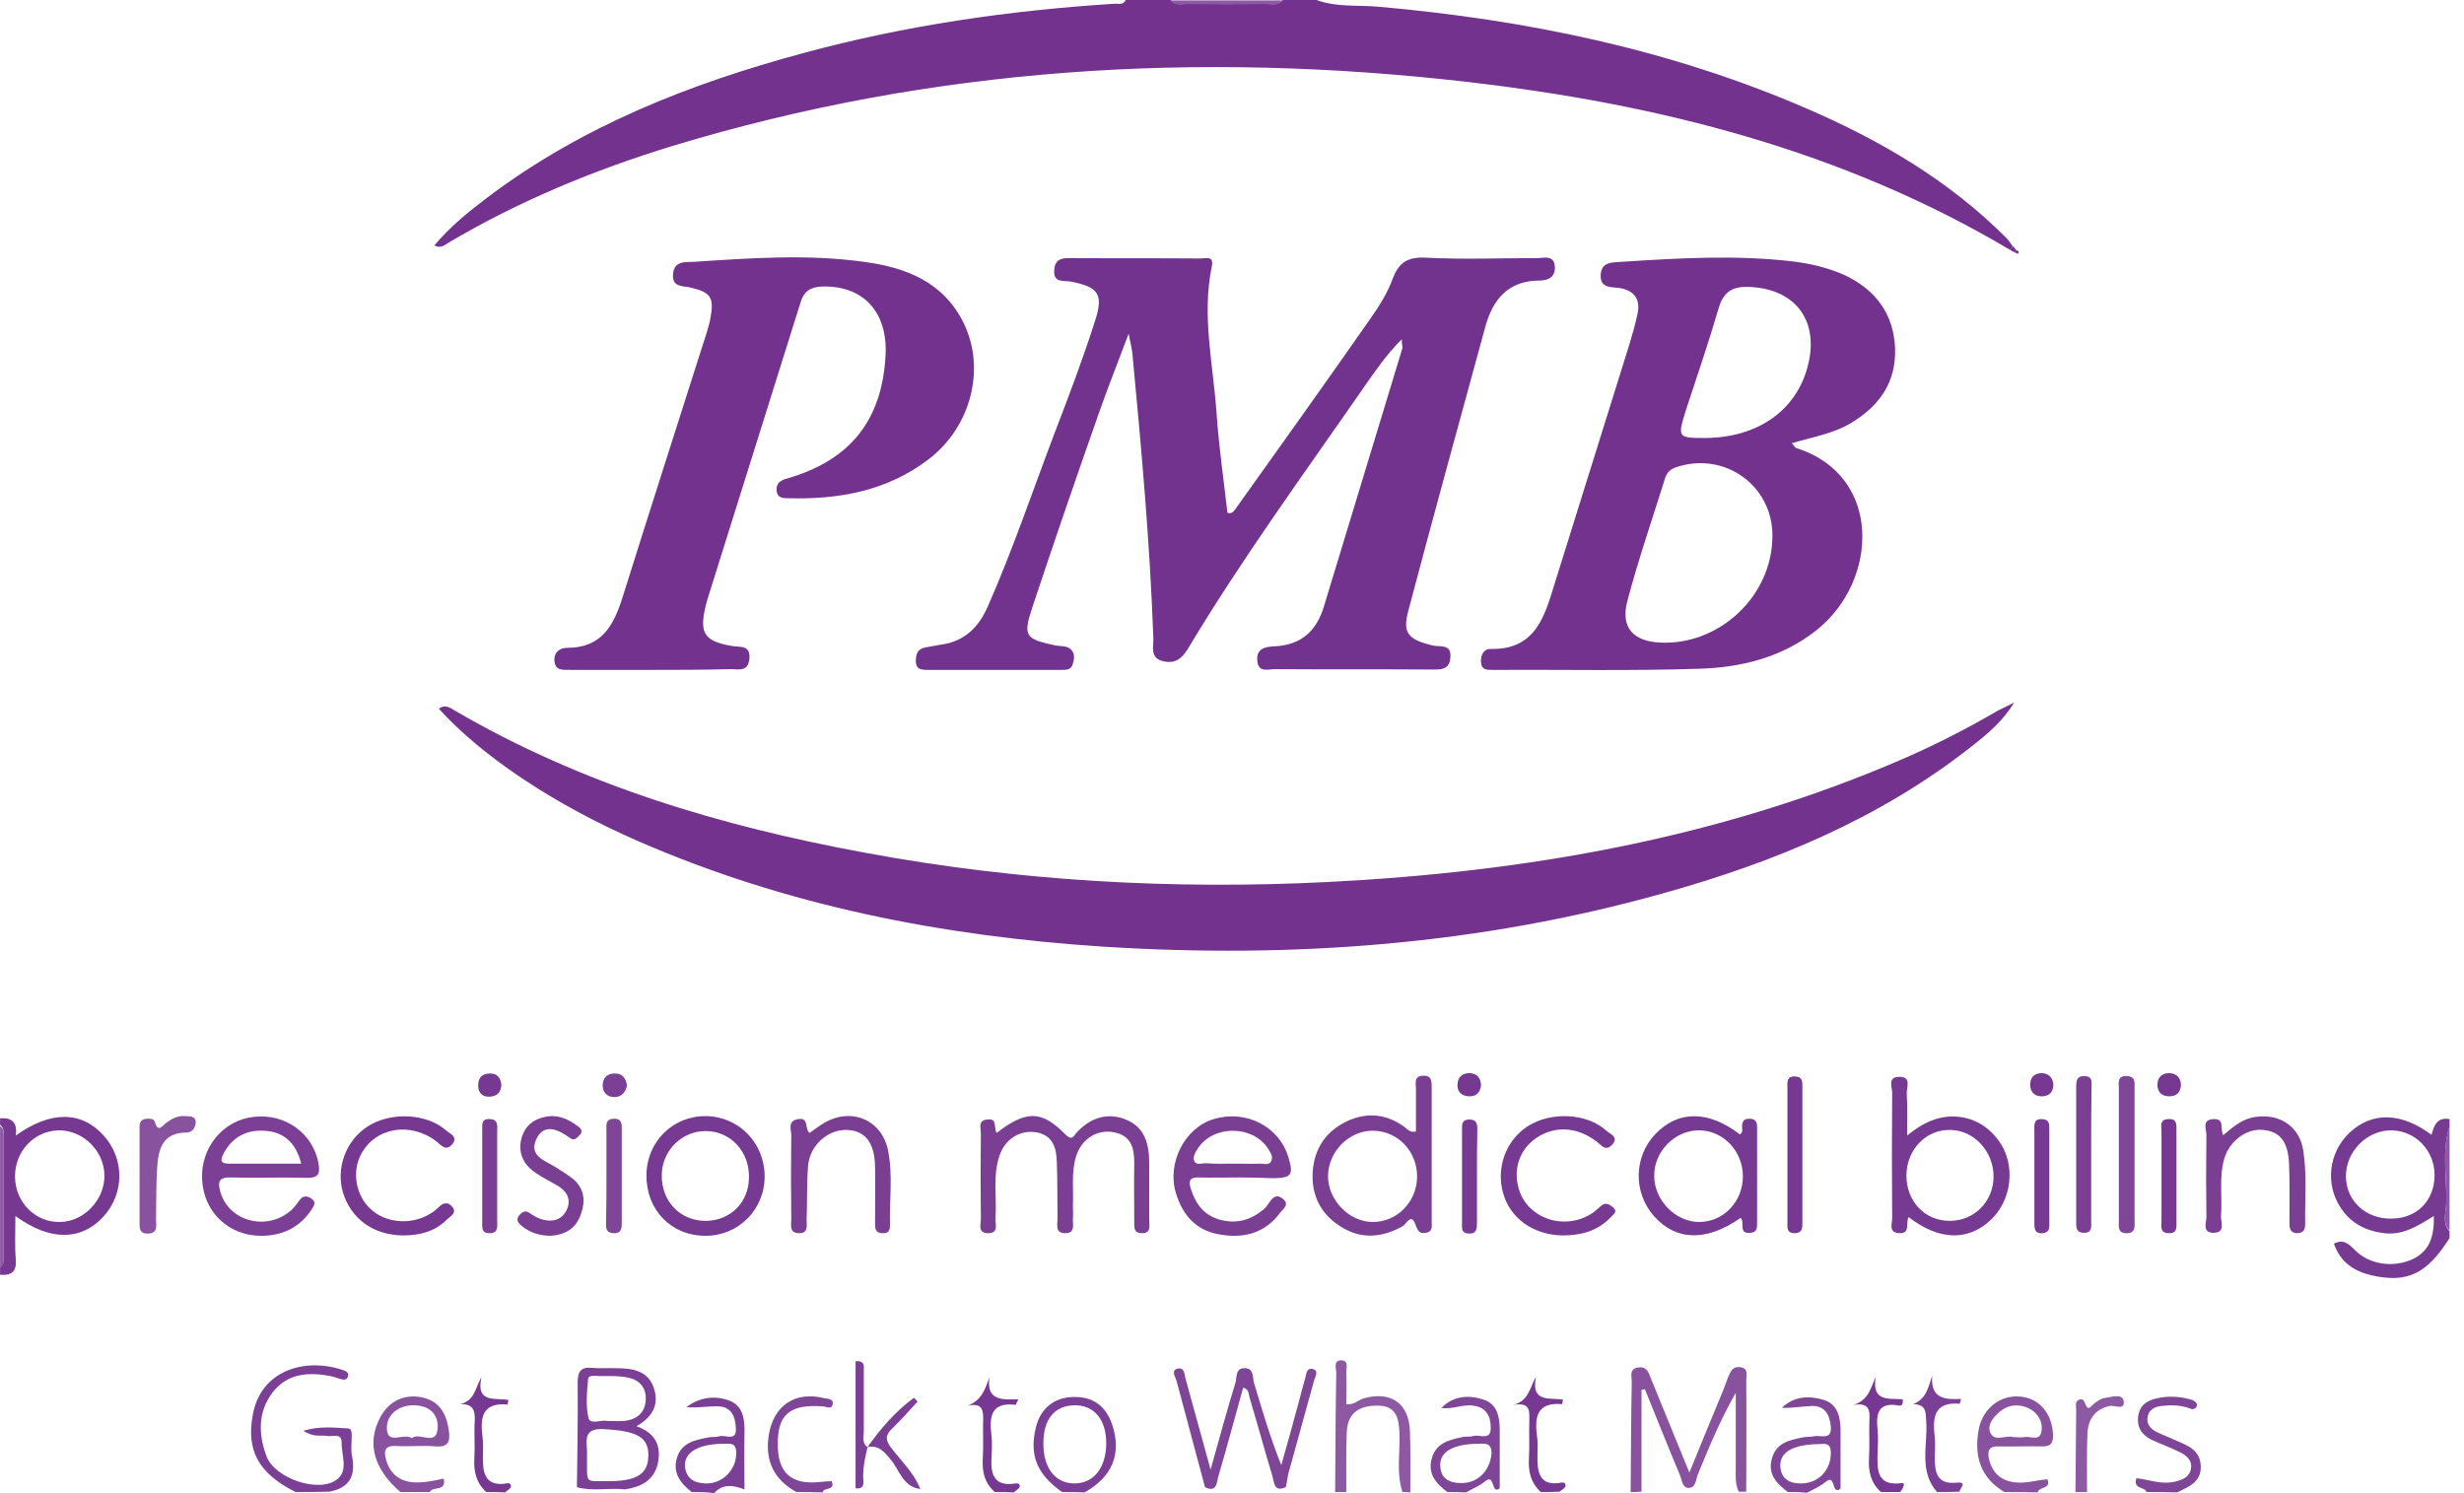<?xml version="1.0" encoding="UTF-8"?> <svg xmlns="http://www.w3.org/2000/svg" width="165" height="100" viewBox="0 0 165 100" fill="none"><path d="M134.601 16.733C123.378 10.07 111.054 6.964 98.253 5.486C80.242 3.407 62.482 4.484 45.047 9.77C39.811 11.373 34.776 13.452 30.067 16.233C29.791 16.383 29.541 16.683 29.09 16.433C30.117 15.205 31.319 14.229 32.572 13.277C38.91 8.467 46.174 5.611 53.789 3.557C60.603 1.703 67.567 0.701 74.606 0.251C74.881 0.225 75.207 0.376 75.382 0C76.384 0 77.386 0 78.388 0C78.714 0.401 79.14 0.251 79.541 0.251C81.269 0.276 83.023 0.276 84.751 0.251C85.152 0.251 85.578 0.401 85.903 0C86.655 0 87.406 0 88.158 0C89.511 0.501 90.913 0.326 92.316 0.451C102.211 1.328 111.83 3.307 120.974 7.265C125.908 9.394 130.493 12.074 134.325 15.907C134.501 16.082 134.626 16.283 134.776 16.483C134.726 16.583 134.676 16.658 134.601 16.733Z" fill="#72328D"></path><path d="M164.033 82.916C162.53 85.296 161.227 85.947 158.847 85.421C157.645 85.145 156.718 84.544 156.292 83.291C156.918 82.966 157.269 83.291 157.695 83.717C158.647 84.694 160.25 84.92 161.528 84.344C162.73 83.793 163.006 82.765 162.981 81.438C161.903 82.114 160.901 82.74 159.649 82.59C158.447 82.44 157.419 81.939 156.743 80.887C155.691 79.308 155.942 77.179 157.319 75.877C158.822 74.449 160.776 74.474 162.83 76.002C162.981 75.351 163.231 74.799 164.033 74.95C164.033 75.125 164.033 75.275 164.033 75.451C163.482 77.179 163.882 78.958 163.807 80.686C163.782 81.262 163.532 81.914 164.033 82.465C164.033 82.565 164.033 82.74 164.033 82.916ZM163.031 78.732C163.031 77.054 161.778 75.751 160.175 75.701C158.497 75.676 157.069 77.129 157.094 78.808C157.119 80.436 158.421 81.638 160.125 81.613C161.828 81.613 163.006 80.436 163.031 78.732Z" fill="#773A92"></path><path d="M0.004 74.9C0.806 74.825 1.181 75.2 1.056 76.052C3.386 74.374 5.465 74.399 6.943 76.052C8.346 77.605 8.346 79.935 6.918 81.488C5.44 83.091 3.361 83.141 1.031 81.438C1.031 82.49 0.981 83.417 1.056 84.319C1.131 85.145 0.78 85.446 0.004 85.371C0.004 85.195 0.004 85.045 0.004 84.87C0.229 84.694 0.254 84.469 0.254 84.193C0.254 81.463 0.254 78.733 0.254 76.002C0.254 75.751 0.229 75.501 0.004 75.326C0.004 75.225 0.004 75.05 0.004 74.9ZM1.006 78.833C1.031 80.536 2.384 81.889 4.037 81.839C5.64 81.814 7.018 80.336 6.993 78.707C6.968 77.054 5.54 75.676 3.912 75.701C2.258 75.751 0.981 77.129 1.006 78.833Z" fill="#763890"></path><path d="M109.195 99.925C109.22 97.47 109.22 95.015 109.27 92.56C109.27 92.184 109.07 91.658 109.721 91.583C110.298 91.508 110.398 91.934 110.548 92.309C111.375 94.339 112.201 96.368 113.128 98.622C113.93 96.643 114.656 94.89 115.383 93.136C115.508 92.836 115.608 92.51 115.733 92.209C115.884 91.859 116.009 91.508 116.51 91.558C117.111 91.633 116.936 92.084 116.936 92.41C116.961 94.915 116.936 97.395 116.936 99.9C116.76 99.9 116.61 99.9 116.435 99.9C116.184 99.399 116.234 98.848 116.234 98.322C116.234 96.643 116.234 94.965 116.234 93.287C115.207 95.065 114.456 96.894 113.704 98.722C113.554 99.073 113.579 99.674 113.053 99.649C112.627 99.624 112.627 99.073 112.477 98.747C111.675 96.844 110.924 94.94 110.147 93.036C110.072 93.061 109.997 93.061 109.922 93.086C109.922 95.366 109.922 97.62 109.922 99.9C109.696 99.925 109.446 99.925 109.195 99.925Z" fill="#88529F"></path><path d="M19.796 99.925C17.291 98.672 16.465 97.119 16.941 94.689C17.492 91.809 20.348 90.907 22.903 91.734C23.128 91.809 23.429 91.909 23.278 92.235C23.178 92.485 22.928 92.385 22.727 92.335C22.527 92.26 22.326 92.21 22.126 92.159C20.673 91.884 19.27 91.959 18.268 93.237C17.266 94.539 17.291 96.042 17.843 97.52C18.394 99.023 21.375 100.025 22.577 99.073C23.354 98.472 22.852 97.42 22.878 96.593C22.878 95.942 22.251 96.243 21.901 96.168C21.475 96.092 20.999 96.293 20.323 95.817C21.45 95.491 22.402 95.616 23.328 95.666C23.554 95.692 23.554 95.967 23.554 96.168C23.554 96.618 23.479 97.094 23.579 97.545C23.829 98.848 23.404 99.649 22.051 99.9C21.299 99.925 20.548 99.925 19.796 99.925Z" fill="#7B4095"></path><path d="M93.915 99.925C93.489 98.622 93.765 97.295 93.715 95.967C93.665 94.94 93.489 94.138 92.237 94.138C90.959 94.138 90.233 94.664 90.183 95.942C90.133 97.27 90.158 98.597 90.158 99.925C89.907 99.925 89.657 99.925 89.406 99.925C89.431 97.27 89.431 94.614 89.481 91.959C89.481 91.633 89.256 91.082 89.857 91.107C90.333 91.132 90.133 91.633 90.158 91.934C90.183 92.635 90.158 93.337 90.158 94.038C90.684 94.113 90.959 93.737 91.36 93.637C93.164 93.161 94.341 93.988 94.416 95.842C94.466 97.219 94.441 98.572 94.441 99.95C94.241 99.925 94.091 99.925 93.915 99.925Z" fill="#8D59A3"></path><path d="M134.22 99.925C132.617 98.973 132.191 97.52 132.492 95.792C132.742 94.339 133.945 93.387 135.323 93.537C136.575 93.662 137.402 94.664 137.477 96.042C137.502 96.618 137.352 96.894 136.725 96.869C135.774 96.844 134.822 96.894 133.845 96.869C133.193 96.844 133.068 97.144 133.193 97.72C133.419 98.647 133.97 99.148 134.897 99.273C135.648 99.374 136.375 99.123 137.101 99.073C137.377 99.749 136.525 99.549 136.45 99.95C135.723 99.925 134.972 99.925 134.22 99.925ZM134.797 96.243C135.047 96.243 135.298 96.293 135.548 96.243C135.949 96.167 136.575 96.543 136.7 95.892C136.826 95.24 136.475 94.639 135.899 94.339C135.247 94.013 134.521 94.038 133.92 94.539C133.494 94.89 133.068 95.416 133.269 95.917C133.544 96.618 134.296 96.092 134.797 96.243Z" fill="#88529F"></path><path d="M26.806 99.924C25.027 98.371 24.551 96.668 25.453 94.939C26.029 93.837 27.081 93.336 28.259 93.587C29.461 93.837 29.912 94.714 30.062 95.841C30.163 96.568 29.987 96.944 29.161 96.868C28.284 96.793 27.407 96.893 26.53 96.843C25.779 96.793 25.679 97.169 25.854 97.77C26.105 98.647 26.681 99.173 27.633 99.273C28.334 99.323 29.035 99.173 29.712 99.023C29.912 99.95 28.96 99.499 28.785 99.924C28.134 99.924 27.457 99.924 26.806 99.924ZM27.582 96.317C28.108 95.866 29.261 96.944 29.311 95.591C29.336 94.639 28.685 94.113 27.658 94.113C26.605 94.138 25.879 94.789 25.904 95.691C25.954 96.793 27.031 95.942 27.582 96.317Z" fill="#88529F"></path><path d="M119.718 99.924C118.967 99.348 118.341 98.722 118.666 97.645C118.967 96.618 119.844 96.442 120.72 96.267C120.971 96.217 121.221 96.242 121.472 96.192C121.923 96.092 122.674 96.493 122.599 95.541C122.524 94.764 122.223 94.138 121.322 94.163C120.645 94.188 119.994 94.313 119.318 94.288C120.144 93.487 121.171 93.461 122.148 93.762C123.075 94.063 123.251 94.939 123.251 95.816C123.251 97.119 123.251 98.396 123.251 99.699C122.624 100.2 122.95 98.647 122.249 99.248C121.898 99.549 121.422 99.749 120.996 99.975C120.545 99.924 120.119 99.924 119.718 99.924ZM121.597 96.718C119.994 96.793 119.192 97.269 119.217 98.196C119.268 99.098 119.894 99.373 120.67 99.348C121.798 99.323 122.599 98.421 122.599 97.344C122.624 96.442 121.998 96.768 121.597 96.718Z" fill="#7F4597"></path><path d="M96.921 99.925C96.144 99.348 95.568 98.672 95.894 97.62C96.194 96.618 97.096 96.418 97.948 96.242C98.198 96.192 98.449 96.242 98.699 96.167C99.1 96.067 99.826 96.493 99.826 95.641C99.826 94.889 99.576 94.263 98.649 94.138C97.923 94.038 97.246 94.414 96.52 94.288C97.347 93.462 98.374 93.412 99.35 93.737C100.277 94.038 100.428 94.915 100.428 95.791C100.428 97.094 100.428 98.371 100.428 99.674C99.826 100.15 100.152 98.622 99.426 99.223C99.075 99.524 98.599 99.699 98.173 99.95C97.747 99.925 97.322 99.925 96.921 99.925ZM99.05 96.693C97.372 96.693 96.445 97.194 96.445 98.096C96.445 99.023 97.046 99.323 97.847 99.323C98.975 99.348 99.776 98.472 99.877 97.37C99.902 96.643 99.476 96.668 99.05 96.693Z" fill="#7F4597"></path><path d="M46.321 99.925C45.545 99.324 45.019 98.622 45.344 97.595C45.67 96.593 46.572 96.443 47.423 96.268C47.674 96.218 47.924 96.268 48.175 96.192C48.576 96.067 49.327 96.568 49.277 95.666C49.252 94.915 49.002 94.213 48.1 94.188C47.398 94.163 46.697 94.314 45.97 94.239C46.822 93.587 47.824 93.437 48.801 93.788C49.778 94.138 49.878 95.065 49.853 95.992C49.828 97.194 49.853 98.397 49.853 99.75C49.077 99.449 48.375 99.374 47.824 100C47.323 99.925 46.822 99.925 46.321 99.925ZM48.375 96.693C46.772 96.719 45.82 97.27 45.87 98.171C45.92 98.998 46.471 99.324 47.223 99.349C48.375 99.399 49.302 98.447 49.302 97.32C49.302 96.518 48.801 96.719 48.375 96.693Z" fill="#7B4095"></path><path d="M71.121 99.925C69.418 98.723 68.917 97.445 69.368 95.591C69.668 94.339 70.595 93.587 71.848 93.562C73.15 93.512 74.052 94.138 74.478 95.416C75.129 97.37 74.478 98.923 72.624 99.95C72.124 99.925 71.623 99.925 71.121 99.925ZM69.869 96.694C69.869 98.347 70.696 99.374 71.998 99.349C73.251 99.324 74.052 98.297 74.077 96.719C74.102 95.09 73.276 94.088 71.923 94.114C70.595 94.164 69.869 95.04 69.869 96.694Z" fill="#7B4095"></path><path d="M143.74 99.925C143.615 99.549 142.813 99.75 143.064 98.998C143.916 99.098 144.767 99.449 145.669 99.224C146.195 99.098 146.646 98.898 146.721 98.322C146.796 97.771 146.395 97.47 145.995 97.27C145.368 96.944 144.692 96.719 144.066 96.418C143.415 96.092 143.064 95.566 143.189 94.79C143.314 94.063 143.84 93.763 144.492 93.637C145.268 93.462 146.07 93.537 146.821 93.763C146.947 93.813 147.147 93.988 147.122 94.088C147.097 94.314 146.896 94.439 146.671 94.339C146.02 94.088 145.368 94.088 144.717 94.163C144.291 94.214 143.89 94.414 143.815 94.89C143.715 95.366 144.016 95.692 144.391 95.892C144.792 96.092 145.218 96.243 145.644 96.443C146.446 96.794 147.322 97.069 147.372 98.171C147.423 99.274 146.546 99.574 145.794 99.95C145.093 99.925 144.417 99.925 143.74 99.925Z" fill="#7F4597"></path><path d="M53.336 99.925C51.808 99.098 51.207 97.795 51.483 96.092C51.808 94.113 53.261 93.161 55.19 93.637C55.441 93.687 55.791 93.687 55.766 93.988C55.716 94.464 55.34 94.188 55.065 94.188C52.911 94.038 52.084 94.714 52.084 96.668C52.059 98.647 52.986 99.474 54.965 99.248C55.215 99.223 55.466 99.198 55.691 99.198C55.967 99.874 55.14 99.574 55.09 99.95C54.514 99.925 53.938 99.925 53.336 99.925Z" fill="#7F4597"></path><path d="M129.713 99.925C128.46 98.497 129.111 96.769 128.986 95.165C128.936 94.614 129.036 94.063 128.109 94.038C128.986 93.687 129.111 92.961 129.387 92.134C129.262 93.712 130.289 93.737 131.316 93.687C131.266 93.888 131.241 94.013 131.241 94.013C129.462 93.863 129.412 94.99 129.562 96.267C129.612 96.718 129.562 97.194 129.562 97.645C129.562 98.622 129.713 99.424 131.015 99.299C131.792 99.224 131.241 99.674 131.216 99.9C130.715 99.925 130.214 99.925 129.713 99.925Z" fill="#7B4095"></path><path d="M138.98 99.925C139.006 98.096 139.006 96.267 139.031 94.439C139.031 94.213 138.93 93.888 139.181 93.763C139.507 93.587 139.582 93.888 139.682 94.113C139.857 94.489 140.008 94.188 140.133 94.088C140.383 93.863 140.659 93.662 141.01 93.612C141.435 93.562 142.137 93.312 142.212 93.838C142.312 94.489 141.586 94.088 141.26 94.163C140.233 94.389 139.807 95.115 139.782 96.067C139.732 97.345 139.757 98.647 139.757 99.925C139.481 99.925 139.231 99.925 138.98 99.925Z" fill="#8D59A3"></path><path d="M103.184 99.925C102.508 99.324 102.332 98.547 102.383 97.67C102.433 96.844 102.383 96.017 102.408 95.165C102.408 94.564 102.533 93.888 101.355 94.088C102.408 93.788 102.433 92.911 102.858 92.21C102.483 93.988 103.835 93.587 104.662 93.737C104.637 93.888 104.612 94.038 104.612 94.038C102.858 93.888 102.758 94.965 102.934 96.268C103.009 96.794 102.934 97.345 102.959 97.896C102.984 98.823 103.284 99.449 104.361 99.324C104.537 99.299 104.837 99.198 104.837 99.499C104.837 99.649 104.587 99.775 104.437 99.9C104.011 99.925 103.585 99.925 103.184 99.925Z" fill="#763890"></path><path d="M32.566 99.925C31.89 99.324 31.714 98.547 31.764 97.67C31.814 96.844 31.739 95.992 31.79 95.165C31.814 94.514 31.739 94.013 30.812 94.038C31.814 93.812 31.814 92.936 32.24 92.234C31.84 94.038 33.217 93.587 34.044 93.762C34.019 93.913 33.994 94.063 33.994 94.063C32.265 93.913 32.14 94.965 32.316 96.293C32.391 96.819 32.316 97.37 32.341 97.921C32.366 98.848 32.666 99.474 33.743 99.374C33.919 99.349 34.219 99.248 34.219 99.549C34.219 99.674 33.969 99.825 33.819 99.95C33.393 99.925 32.967 99.925 32.566 99.925Z" fill="#763890"></path><path d="M66.612 99.925C65.936 99.324 65.76 98.572 65.811 97.695C65.861 96.819 65.811 95.942 65.836 95.09C65.836 94.489 65.836 93.938 64.809 94.138C65.76 93.762 65.961 93.036 66.261 92.234C66.011 93.863 67.188 93.737 68.19 93.712C68.065 93.963 68.015 94.113 68.015 94.088C66.387 93.888 66.237 94.84 66.387 96.092C66.462 96.668 66.412 97.244 66.387 97.846C66.362 98.823 66.662 99.499 67.815 99.374C68.015 99.349 68.291 99.273 68.291 99.549C68.291 99.674 68.015 99.825 67.89 99.95C67.464 99.925 67.038 99.925 66.612 99.925Z" fill="#763890"></path><path d="M125.958 99.925C125.281 99.324 125.106 98.547 125.156 97.67C125.206 96.844 125.156 95.992 125.181 95.165C125.206 94.539 125.256 93.913 124.129 94.088C125.131 93.763 125.256 92.986 125.607 92.21C125.306 93.938 126.559 93.637 127.41 93.713C127.461 93.988 127.36 94.163 127.185 94.138C125.782 93.863 125.607 94.664 125.732 95.767C125.782 96.268 125.757 96.769 125.732 97.27C125.707 98.397 125.632 99.574 127.385 99.324C127.561 99.299 127.511 99.624 127.235 99.925C126.809 99.925 126.383 99.925 125.958 99.925Z" fill="#763890"></path><path d="M0.004 75.401C0.229 75.576 0.254 75.802 0.254 76.077C0.254 78.808 0.254 81.538 0.254 84.269C0.254 84.519 0.229 84.77 0.004 84.945C0.004 81.739 0.004 78.557 0.004 75.401Z" fill="#8D59A3"></path><path d="M85.902 0.025C85.576 0.426 85.15 0.275 84.749 0.275C83.021 0.3 81.267 0.3 79.539 0.275C79.138 0.275 78.712 0.426 78.387 0.025C80.892 0.025 83.397 0.025 85.902 0.025Z" fill="#8D59A3"></path><path d="M164.033 82.415C163.532 81.889 163.782 81.238 163.807 80.636C163.882 78.883 163.482 77.129 164.033 75.401C164.033 77.731 164.033 80.06 164.033 82.415Z" fill="#8D59A3"></path><path d="M93.868 22.721C92.841 23.748 92.09 24.85 91.338 25.927C87.33 31.714 83.172 37.4 79.54 43.462C79.139 44.113 78.688 44.464 77.911 44.289C77.01 44.088 77.235 43.362 77.235 42.786C77.01 36.398 76.433 30.06 75.832 23.698C75.807 23.372 75.707 23.046 75.582 22.345C74.805 24.399 74.129 26.102 73.528 27.831C72.025 32.114 70.547 36.398 69.119 40.707C68.493 42.61 68.668 42.786 70.597 43.212C70.998 43.312 71.473 43.187 71.774 43.562C71.999 43.838 71.924 44.189 71.824 44.514C71.699 44.865 71.398 44.865 71.098 44.865C68.092 44.865 65.086 44.865 62.08 44.865C61.654 44.865 61.328 44.79 61.328 44.289C61.328 43.838 61.428 43.462 61.954 43.362C62.28 43.312 62.606 43.237 62.931 43.187C64.56 42.986 65.537 42.034 66.163 40.581C67.841 36.774 69.169 32.816 70.647 28.933C71.599 26.453 72.551 23.948 73.352 21.418C73.903 19.69 73.528 19.214 71.724 18.863C71.248 18.763 70.522 18.988 70.597 18.086C70.647 17.235 71.248 17.285 71.874 17.285C74.705 17.31 77.535 17.285 80.391 17.31C80.767 17.31 81.318 17.109 81.143 17.861C80.466 21.168 81.243 24.424 81.468 27.68C81.619 29.91 81.944 32.139 82.195 34.344C82.52 34.444 82.621 34.219 82.746 34.068C85.752 29.86 88.758 25.651 91.714 21.418C92.315 20.566 92.891 19.665 93.242 18.713C93.668 17.56 94.269 17.185 95.547 17.26C98.001 17.385 100.456 17.285 102.936 17.285C103.387 17.285 104.039 17.059 104.114 17.811C104.189 18.487 103.738 18.788 103.112 18.788C101.007 18.788 99.955 20.04 99.454 21.919C97.726 28.257 95.972 34.594 94.294 40.957C93.918 42.41 94.294 42.836 95.972 43.237C96.423 43.337 97.2 43.111 97.125 44.013C97.075 44.915 96.423 44.84 95.772 44.84C92.315 44.815 88.858 44.84 85.376 44.815C84.925 44.815 84.274 45.065 84.199 44.289C84.099 43.462 84.675 43.312 85.326 43.287C87.105 43.212 88.157 42.285 88.658 40.606C90.411 34.82 92.165 29.058 93.918 23.297C93.918 23.197 93.868 23.021 93.868 22.721Z" fill="#72338E"></path><path d="M134.877 47.044C134.15 48.271 133.098 49.148 132.046 49.975C125.884 54.834 118.794 57.765 111.304 59.845C99.055 63.276 86.555 64.203 73.905 63.402C63.133 62.7 52.687 60.671 42.742 56.337C37.156 53.908 32.296 50.676 29.391 47.47C29.791 47.144 30.142 47.395 30.468 47.595C39.01 52.58 48.303 55.336 57.948 57.114C68.218 59.018 78.564 59.594 88.96 59.068C102.236 58.392 115.187 56.137 127.487 50.801C129.666 49.85 131.77 48.772 133.824 47.57C134.175 47.395 134.526 47.244 134.877 47.044Z" fill="#72328D"></path><path d="M119.99 29.684C120.166 29.885 120.216 29.985 120.291 30.01C126.078 31.839 125.802 38.878 121.669 42.184C119.339 44.038 116.584 44.714 113.728 44.789C109.144 44.94 104.56 44.84 99.975 44.865C99.6 44.865 99.199 44.89 99.174 44.339C99.149 43.838 99.374 43.437 99.85 43.462C102.831 43.512 103.432 41.282 104.109 39.078C105.762 33.767 107.44 28.432 109.094 23.121C109.294 22.445 109.494 21.768 109.645 21.067C109.87 20.09 109.494 19.464 108.442 19.288C107.916 19.213 107.14 19.314 107.19 18.412C107.24 17.51 107.966 17.585 108.593 17.535C112.425 17.285 116.258 17.059 120.066 17.51C121.268 17.66 122.445 17.936 123.547 18.437C125.602 19.414 126.804 21.017 126.904 23.322C126.979 25.576 125.877 27.179 123.948 28.332C122.746 29.058 121.393 29.258 119.99 29.684ZM118.688 35.897C118.713 32.515 115.481 30.21 112.25 31.288C111.849 31.413 111.599 31.688 111.498 32.039C110.647 34.77 109.695 37.5 108.968 40.281C108.517 42.034 109.369 42.961 111.198 43.036C115.181 43.211 118.688 39.88 118.688 35.897ZM114.204 29.334C117.711 29.308 120.316 27.48 121.068 24.474C121.844 21.418 120.166 19.288 117.034 19.213C115.932 19.188 115.381 19.614 115.081 20.666C114.404 22.971 113.628 25.25 112.876 27.53C112.325 29.308 112.35 29.334 114.204 29.334Z" fill="#72328D"></path><path d="M43.667 44.865C41.839 44.865 39.985 44.865 38.156 44.865C37.68 44.865 37.179 44.915 37.129 44.264C37.079 43.688 37.48 43.387 37.981 43.387C40.286 43.387 41.087 41.909 41.688 40.005C43.542 34.093 45.446 28.181 47.325 22.27C47.425 21.944 47.525 21.618 47.575 21.293C47.826 19.915 47.6 19.589 46.273 19.264C45.746 19.138 44.995 19.264 45.07 18.362C45.145 17.46 45.872 17.56 46.473 17.535C50.255 17.285 54.063 17.009 57.846 17.535C60.676 17.911 63.206 18.888 64.559 21.694C66.012 24.75 65.01 28.607 62.179 30.762C59.399 32.891 56.142 33.467 52.736 33.367C52.385 33.367 52.034 33.317 52.009 32.866C51.959 32.365 52.26 32.164 52.736 32.039C56.944 30.812 59.048 28.157 59.299 23.848C59.474 20.917 57.821 19.113 55.065 19.189C54.289 19.214 53.838 19.489 53.612 20.241C51.533 26.879 49.454 33.492 47.375 40.13C47.325 40.281 47.3 40.456 47.249 40.606C46.824 42.41 47.149 42.936 49.003 43.262C49.529 43.362 50.281 43.161 50.18 44.138C50.08 45.065 49.379 44.79 48.828 44.815C47.099 44.865 45.371 44.865 43.667 44.865Z" fill="#72328D"></path><path d="M66.737 75.877C68.716 74.349 69.743 74.349 71.346 75.977C71.797 76.428 71.897 76.077 72.097 75.852C72.999 74.875 74.126 74.474 75.379 74.975C76.707 75.501 76.957 76.679 76.957 77.956C76.957 79.209 76.957 80.461 76.957 81.714C76.957 82.089 77.107 82.615 76.431 82.59C75.855 82.565 75.98 82.115 75.955 81.764C75.955 80.461 75.93 79.184 75.955 77.881C75.955 76.879 75.755 76.052 74.577 75.827C73.475 75.626 72.448 76.253 72.072 77.405C71.722 78.482 71.897 79.635 71.847 80.762C71.847 81.062 71.872 81.338 71.847 81.638C71.822 82.014 72.022 82.565 71.371 82.59C70.619 82.615 70.82 81.989 70.82 81.588C70.795 80.336 70.82 79.083 70.77 77.831C70.745 76.854 70.494 76.002 69.342 75.827C68.29 75.677 67.313 76.278 66.937 77.38C66.461 78.758 66.762 80.186 66.662 81.588C66.636 81.989 66.912 82.615 66.135 82.59C65.459 82.565 65.684 81.989 65.684 81.638C65.659 79.735 65.659 77.806 65.684 75.902C65.684 75.551 65.459 75 66.16 74.975C66.787 74.9 66.536 75.501 66.737 75.877Z" fill="#7A3E93"></path><path d="M94.818 75.777C94.818 74.825 94.818 73.848 94.818 72.871C94.818 72.52 94.668 72.069 95.294 72.044C95.845 72.019 95.871 72.37 95.871 72.796C95.871 75.802 95.871 78.783 95.871 81.789C95.871 82.114 95.971 82.49 95.47 82.565C95.069 82.64 94.944 82.44 94.793 82.039C94.518 81.188 94.167 81.989 93.942 82.114C92.564 82.891 91.161 83.016 89.808 82.165C88.456 81.338 87.804 80.06 87.905 78.482C88.005 76.954 88.756 75.802 90.134 75.125C91.462 74.474 92.789 74.574 94.017 75.451C94.242 75.601 94.368 75.877 94.818 75.777ZM94.894 78.833C94.919 77.129 93.616 75.752 91.963 75.727C90.359 75.701 88.957 77.104 88.932 78.733C88.907 80.336 90.309 81.814 91.888 81.839C93.541 81.864 94.868 80.511 94.894 78.833Z" fill="#7A3E93"></path><path d="M127.811 81.513C127.585 81.914 127.961 82.615 127.184 82.59C126.408 82.54 126.733 81.914 126.708 81.538C126.683 78.758 126.683 75.977 126.708 73.171C126.708 72.796 126.383 72.144 127.159 72.119C128.036 72.094 127.66 72.821 127.685 73.246C127.735 74.098 127.71 74.975 127.71 76.052C128.963 75.025 130.19 74.549 131.643 74.875C132.57 75.1 133.297 75.651 133.848 76.403C135 77.981 134.749 80.386 133.271 81.739C131.743 83.141 129.815 83.066 127.811 81.513ZM127.66 78.707C127.66 80.461 128.888 81.764 130.566 81.764C132.194 81.764 133.472 80.486 133.497 78.833C133.522 77.154 132.219 75.701 130.616 75.676C128.988 75.626 127.685 76.979 127.66 78.707Z" fill="#773A92"></path><path d="M17.54 82.766C15.336 82.791 13.632 81.188 13.532 78.983C13.432 76.854 14.935 75.025 16.989 74.8C19.093 74.549 20.947 75.902 21.323 77.881C21.473 78.683 21.273 78.908 20.471 78.883C18.793 78.833 17.139 78.908 15.461 78.858C14.659 78.833 14.559 79.133 14.759 79.835C15.336 81.839 17.941 82.49 19.544 81.012C19.719 80.837 19.87 80.636 20.02 80.436C20.245 80.085 20.521 80.035 20.872 80.286C21.223 80.536 20.997 80.787 20.847 81.037C20.045 82.215 18.943 82.741 17.54 82.766ZM20.17 77.931C19.82 76.528 18.993 75.777 17.64 75.727C16.488 75.677 15.561 76.153 14.985 77.23C14.785 77.63 14.684 77.931 15.311 77.931C16.914 77.931 18.542 77.931 20.17 77.931Z" fill="#7B4095"></path><path d="M83.046 78.858C82.12 78.858 81.218 78.883 80.291 78.858C79.69 78.833 79.564 79.058 79.74 79.609C80.065 80.636 80.617 81.388 81.694 81.688C82.796 81.989 83.748 81.713 84.6 81.012C84.75 80.887 84.875 80.712 85 80.536C85.226 80.16 85.526 79.96 85.902 80.286C86.378 80.661 85.927 80.962 85.727 81.213C84.7 82.615 83.247 82.966 81.618 82.665C80.04 82.39 79.164 81.313 78.738 79.885C78.136 77.881 79.339 75.526 81.268 74.95C83.422 74.299 85.652 75.426 86.278 77.505C86.629 78.682 86.503 78.883 85.276 78.908C84.549 78.883 83.798 78.858 83.046 78.858ZM82.545 77.931C83.172 77.931 83.798 77.956 84.399 77.931C84.65 77.931 85.025 78.081 85.151 77.705C85.251 77.405 85.05 77.154 84.9 76.904C83.873 75.351 81.268 75.326 80.216 76.904C80.065 77.129 79.89 77.455 79.94 77.68C80.065 78.106 80.491 77.881 80.792 77.906C81.393 77.956 81.969 77.931 82.545 77.931Z" fill="#7A3E93"></path><path d="M116.561 81.563C114.281 83.166 112.227 83.116 110.749 81.438C109.371 79.86 109.397 77.505 110.824 75.977C112.352 74.349 114.407 74.349 116.511 75.977C116.761 75.827 116.636 75.551 116.661 75.326C116.711 75 116.861 74.925 117.162 74.925C117.538 74.925 117.663 75.125 117.663 75.476C117.663 77.63 117.663 79.81 117.663 81.964C117.663 82.265 117.638 82.54 117.212 82.565C116.386 82.665 116.861 81.839 116.561 81.563ZM116.711 78.783C116.711 77.079 115.384 75.701 113.755 75.701C112.152 75.701 110.749 77.129 110.774 78.758C110.774 80.386 112.202 81.839 113.78 81.839C115.409 81.839 116.711 80.486 116.711 78.783Z" fill="#773A92"></path><path d="M43.289 78.682C43.314 76.453 45.068 74.724 47.272 74.749C49.477 74.774 51.205 76.553 51.205 78.782C51.205 81.012 49.452 82.765 47.247 82.765C44.943 82.765 43.264 81.037 43.289 78.682ZM47.197 81.763C48.85 81.788 50.128 80.586 50.153 78.883C50.203 77.154 48.951 75.776 47.297 75.751C45.694 75.726 44.367 77.004 44.316 78.632C44.266 80.411 45.494 81.738 47.197 81.763Z" fill="#773A92"></path><path d="M54.214 75.877C54.565 75.626 54.891 75.376 55.241 75.175C57.07 74.148 59.074 75.025 59.475 77.079C59.8 78.732 59.55 80.411 59.6 82.064C59.6 82.415 59.475 82.615 59.099 82.59C58.598 82.59 58.598 82.239 58.598 81.914C58.598 80.661 58.623 79.409 58.598 78.156C58.573 76.528 57.947 75.726 56.719 75.676C55.467 75.626 54.239 76.678 54.114 78.056C54.014 79.258 54.064 80.461 54.014 81.688C54.014 82.089 54.139 82.615 53.488 82.59C52.837 82.565 52.987 82.039 52.987 81.663C52.962 79.784 52.962 77.906 52.987 76.027C52.987 75.651 52.711 75.05 53.463 74.95C54.189 74.825 53.864 75.601 54.214 75.877Z" fill="#7A3E93"></path><path d="M86.103 99.599C85.276 99.975 85.326 99.223 85.201 98.847C84.675 97.094 84.199 95.34 83.673 93.587C83.598 93.362 83.673 93.061 83.247 92.936C82.696 94.915 82.17 96.894 81.594 98.847C81.468 99.248 81.518 100 80.692 99.599C80.066 97.219 79.414 94.865 78.788 92.485C78.713 92.209 78.387 91.783 78.863 91.658C79.314 91.558 79.314 92.034 79.389 92.334C79.915 94.238 80.441 96.167 81.067 98.422C81.669 96.267 82.17 94.439 82.721 92.635C82.846 92.259 82.696 91.583 83.397 91.633C83.973 91.658 83.873 92.259 83.973 92.61C84.524 94.439 85.05 96.267 85.802 98.121C86.228 96.618 86.654 95.09 87.055 93.587C87.155 93.186 87.255 92.785 87.38 92.385C87.48 92.084 87.455 91.583 87.906 91.683C88.357 91.808 88.056 92.209 87.981 92.51C87.405 94.589 86.829 96.693 86.253 98.772C86.203 99.023 86.178 99.323 86.103 99.599Z" fill="#7F4597"></path><path d="M148.879 76.027C149.58 75.426 150.206 74.9 151.083 74.799C152.686 74.574 154.014 75.476 154.239 77.079C154.49 78.682 154.34 80.335 154.365 81.939C154.365 82.314 154.289 82.59 153.813 82.59C153.338 82.565 153.312 82.239 153.312 81.889C153.312 80.586 153.338 79.308 153.287 78.006C153.237 76.478 152.686 75.776 151.559 75.676C150.457 75.551 149.304 76.403 148.954 77.58C148.578 78.832 148.828 80.16 148.728 81.438C148.703 81.838 149.079 82.565 148.202 82.565C147.451 82.54 147.751 81.889 147.751 81.513C147.726 79.684 147.726 77.856 147.751 76.002C147.751 75.626 147.426 75 148.202 74.95C149.029 74.9 148.628 75.601 148.879 76.027Z" fill="#7A3E93"></path><path d="M104.637 82.74C102.708 82.715 101.13 81.613 100.654 79.91C100.178 78.206 100.829 76.378 102.307 75.426C103.86 74.424 106.29 74.549 107.567 75.726C107.818 75.952 108.444 76.152 107.943 76.678C107.517 77.129 107.242 76.703 106.916 76.453C105.614 75.451 104.086 75.376 102.858 76.227C101.781 76.979 101.33 78.231 101.681 79.534C102.207 81.588 104.762 82.49 106.641 81.237C106.841 81.112 107.016 80.912 107.217 80.761C107.492 80.511 107.743 80.636 107.993 80.837C108.394 81.162 107.993 81.363 107.843 81.538C106.966 82.465 105.839 82.74 104.637 82.74Z" fill="#773A92"></path><path d="M26.984 82.741C24.98 82.716 23.477 81.614 22.951 79.81C22.5 78.182 23.176 76.378 24.604 75.451C26.132 74.449 28.562 74.549 29.865 75.702C30.115 75.927 30.716 76.127 30.266 76.653C29.865 77.105 29.564 76.729 29.238 76.453C27.485 75.1 25.13 75.501 24.178 77.305C23.552 78.482 23.828 80.06 24.805 80.962C25.807 81.914 27.51 82.064 28.763 81.313C28.988 81.188 29.188 81.037 29.364 80.862C29.689 80.511 30.04 80.486 30.316 80.862C30.591 81.238 30.165 81.463 29.965 81.638C29.138 82.49 28.086 82.741 26.984 82.741Z" fill="#763890"></path><path d="M41.839 99.749C40.762 99.624 39.685 99.9 38.633 99.599C38.658 97.269 38.708 94.94 38.683 92.61C38.683 91.859 38.883 91.533 39.66 91.608C40.186 91.658 40.737 91.608 41.288 91.633C42.315 91.633 43.367 91.784 43.768 92.911C44.144 93.963 43.793 94.865 42.616 95.516C43.968 95.992 44.294 96.919 44.044 98.046C43.768 99.173 42.891 99.599 41.839 99.749ZM39.309 97.445C39.334 99.424 39.109 99.173 40.587 99.198C42.666 99.223 43.417 98.722 43.417 97.445C43.417 96.217 42.591 95.842 40.512 95.716C38.883 95.591 39.359 96.643 39.309 97.445ZM40.637 95.165C41.113 95.165 41.438 95.19 41.764 95.165C42.616 95.09 43.192 94.639 43.242 93.763C43.292 92.861 42.741 92.36 41.914 92.234C41.338 92.134 40.762 92.159 40.161 92.159C39.885 92.159 39.409 92.059 39.384 92.36C39.309 93.237 39.209 94.138 39.409 94.965C39.51 95.441 40.311 95.065 40.637 95.165Z" fill="#7B4095"></path><path d="M36.805 82.766C36.128 82.741 35.502 82.565 34.951 82.114C34.725 81.914 34.5 81.713 34.776 81.388C35.001 81.137 35.201 81.037 35.502 81.263C35.778 81.463 36.078 81.613 36.379 81.689C37.055 81.864 37.656 81.663 37.957 81.012C38.258 80.336 37.982 79.81 37.381 79.434C36.88 79.133 36.354 78.883 35.878 78.557C35.126 78.056 34.725 77.355 34.876 76.428C35.026 75.626 35.502 75.075 36.304 74.85C37.23 74.574 38.007 74.9 38.733 75.451C38.959 75.626 39.034 75.827 38.784 76.052C38.608 76.228 38.458 76.428 38.157 76.203C37.356 75.626 36.379 75.175 35.878 76.378C35.427 77.48 36.604 77.756 37.306 78.232C37.681 78.482 38.082 78.707 38.433 79.008C39.134 79.634 39.209 80.461 38.909 81.288C38.583 82.29 37.832 82.716 36.805 82.766Z" fill="#7A3E93"></path><path d="M141.888 77.28C141.888 75.827 141.888 74.374 141.888 72.921C141.888 72.52 141.763 72.019 142.439 72.069C143.015 72.094 142.94 72.52 142.94 72.871C142.94 75.827 142.94 78.758 142.94 81.714C142.94 82.115 143.04 82.615 142.364 82.59C141.788 82.565 141.888 82.115 141.888 81.764C141.888 80.261 141.888 78.783 141.888 77.28Z" fill="#7F4597"></path><path d="M9.848 74.925C10.048 74.925 10.299 74.9 10.374 75.15C10.574 75.877 10.875 75.401 11.126 75.201C11.501 74.925 11.927 74.7 12.378 74.75C12.654 74.775 13.13 74.7 13.104 75.201C13.079 75.526 12.879 75.852 12.478 75.852C10.875 75.852 10.6 76.979 10.524 78.207C10.449 79.359 10.474 80.536 10.449 81.689C10.449 82.064 10.6 82.59 9.923 82.615C9.272 82.641 9.347 82.165 9.347 81.739C9.347 79.735 9.347 77.731 9.347 75.752C9.347 75.376 9.272 74.95 9.848 74.925Z" fill="#88529F"></path><path d="M140.034 77.405C140.034 78.858 140.034 80.311 140.034 81.763C140.034 82.114 140.135 82.565 139.558 82.565C138.982 82.565 139.032 82.139 139.032 81.789C139.032 78.783 139.032 75.802 139.032 72.796C139.032 72.395 139.057 72.044 139.609 72.069C140.135 72.094 140.059 72.47 140.059 72.77C140.034 74.324 140.034 75.852 140.034 77.405Z" fill="#7A3E93"></path><path d="M119.694 77.329C119.694 75.826 119.694 74.348 119.694 72.845C119.694 72.47 119.619 72.069 120.22 72.094C120.721 72.119 120.696 72.47 120.696 72.795C120.696 75.826 120.696 78.857 120.696 81.888C120.696 82.239 120.696 82.565 120.22 82.59C119.619 82.615 119.694 82.189 119.694 81.813C119.694 80.31 119.694 78.807 119.694 77.329Z" fill="#763890"></path><path d="M40.61 78.758C40.61 77.756 40.61 76.754 40.61 75.752C40.61 75.401 40.51 74.95 41.086 74.925C41.662 74.9 41.637 75.301 41.637 75.676C41.637 77.731 41.637 79.76 41.637 81.814C41.637 82.189 41.662 82.615 41.086 82.59C40.51 82.565 40.585 82.139 40.585 81.764C40.61 80.762 40.61 79.76 40.61 78.758Z" fill="#7F4597"></path><path d="M144.743 78.782C144.743 77.781 144.743 76.778 144.743 75.776C144.743 75.426 144.593 74.975 145.194 74.95C145.795 74.9 145.745 75.326 145.745 75.701C145.745 77.73 145.745 79.784 145.745 81.814C145.745 82.164 145.82 82.615 145.219 82.59C144.618 82.565 144.743 82.139 144.743 81.788C144.743 80.761 144.743 79.76 144.743 78.782Z" fill="#763890"></path><path d="M137.232 78.858C137.232 79.859 137.232 80.862 137.232 81.864C137.232 82.189 137.282 82.54 136.781 82.59C136.205 82.64 136.23 82.214 136.23 81.838C136.23 79.809 136.23 77.755 136.23 75.726C136.23 75.376 136.155 74.925 136.731 74.95C137.332 74.975 137.207 75.401 137.232 75.751C137.232 76.778 137.232 77.831 137.232 78.858Z" fill="#773A92"></path><path d="M98.904 78.858C98.904 79.86 98.904 80.862 98.904 81.864C98.904 82.265 98.904 82.64 98.353 82.615C97.827 82.59 97.902 82.215 97.902 81.889C97.902 79.81 97.902 77.731 97.902 75.651C97.902 75.326 97.877 74.975 98.403 74.975C98.879 74.975 98.929 75.276 98.929 75.626C98.904 76.678 98.904 77.756 98.904 78.858Z" fill="#773A92"></path><path d="M33.294 78.757C33.294 79.76 33.294 80.761 33.294 81.763C33.294 82.114 33.394 82.565 32.818 82.59C32.217 82.615 32.292 82.189 32.292 81.814C32.292 79.784 32.292 77.73 32.292 75.701C32.292 75.326 32.217 74.9 32.818 74.95C33.394 74.975 33.294 75.426 33.294 75.776C33.294 76.778 33.294 77.755 33.294 78.757Z" fill="#7A3E93"></path><path d="M61.626 99.725C60.449 99.574 60.223 98.422 59.622 97.721C59.196 97.219 58.845 96.769 58.094 96.919C58.971 95.666 59.972 94.514 61.2 93.612C61.275 93.688 61.375 93.788 61.45 93.863C60.874 94.489 60.323 95.115 59.697 95.716C59.296 96.117 59.296 96.418 59.622 96.894C60.323 97.821 61.2 98.622 61.626 99.725Z" fill="#7B4095"></path><path d="M58.095 96.919C57.919 97.671 57.744 98.447 57.819 99.224C57.844 99.599 57.644 99.725 57.293 99.674C57.293 96.844 57.293 93.988 57.293 91.157C57.944 91.132 57.844 91.508 57.844 91.759C57.844 93.086 57.844 94.414 57.844 95.742C57.869 96.168 57.669 96.618 58.095 96.919Z" fill="#7B4095"></path><path d="M41.988 72.695C41.887 73.171 41.612 73.472 41.136 73.472C40.66 73.472 40.359 73.171 40.359 72.695C40.359 72.169 40.685 71.868 41.236 71.894C41.737 71.919 41.913 72.269 41.988 72.695Z" fill="#7B4095"></path><path d="M99.177 72.671C99.127 73.197 98.827 73.447 98.351 73.422C97.85 73.397 97.574 73.097 97.599 72.621C97.624 72.12 97.925 71.869 98.426 71.869C98.927 71.894 99.152 72.22 99.177 72.671Z" fill="#763890"></path><path d="M33.573 72.645C33.548 73.146 33.297 73.422 32.796 73.447C32.295 73.472 32.02 73.196 32.02 72.695C32.02 72.194 32.27 71.919 32.771 71.894C33.272 71.868 33.523 72.169 33.573 72.645Z" fill="#763890"></path><path d="M137.504 72.595C137.504 73.096 137.279 73.397 136.778 73.422C136.302 73.447 135.976 73.196 135.951 72.695C135.926 72.219 136.176 71.894 136.677 71.869C137.153 71.869 137.429 72.119 137.504 72.595Z" fill="#763890"></path><path d="M146.047 72.646C146.022 73.147 145.771 73.422 145.27 73.422C144.769 73.422 144.494 73.172 144.469 72.671C144.469 72.17 144.744 71.894 145.22 71.869C145.746 71.869 146.022 72.17 146.047 72.646Z" fill="#763890"></path><path d="M134.873 16.884C134.773 16.834 134.673 16.784 134.598 16.734C134.673 16.659 134.723 16.558 134.798 16.483C134.873 16.584 134.948 16.659 135.023 16.759C134.973 16.809 134.923 16.859 134.873 16.884Z" fill="#72328D"></path><path d="M135.021 16.758C135.122 16.783 135.247 16.833 135.147 16.984C135.147 17.009 134.971 16.934 134.871 16.884C134.921 16.858 134.971 16.808 135.021 16.758Z" fill="#72328D"></path></svg> 